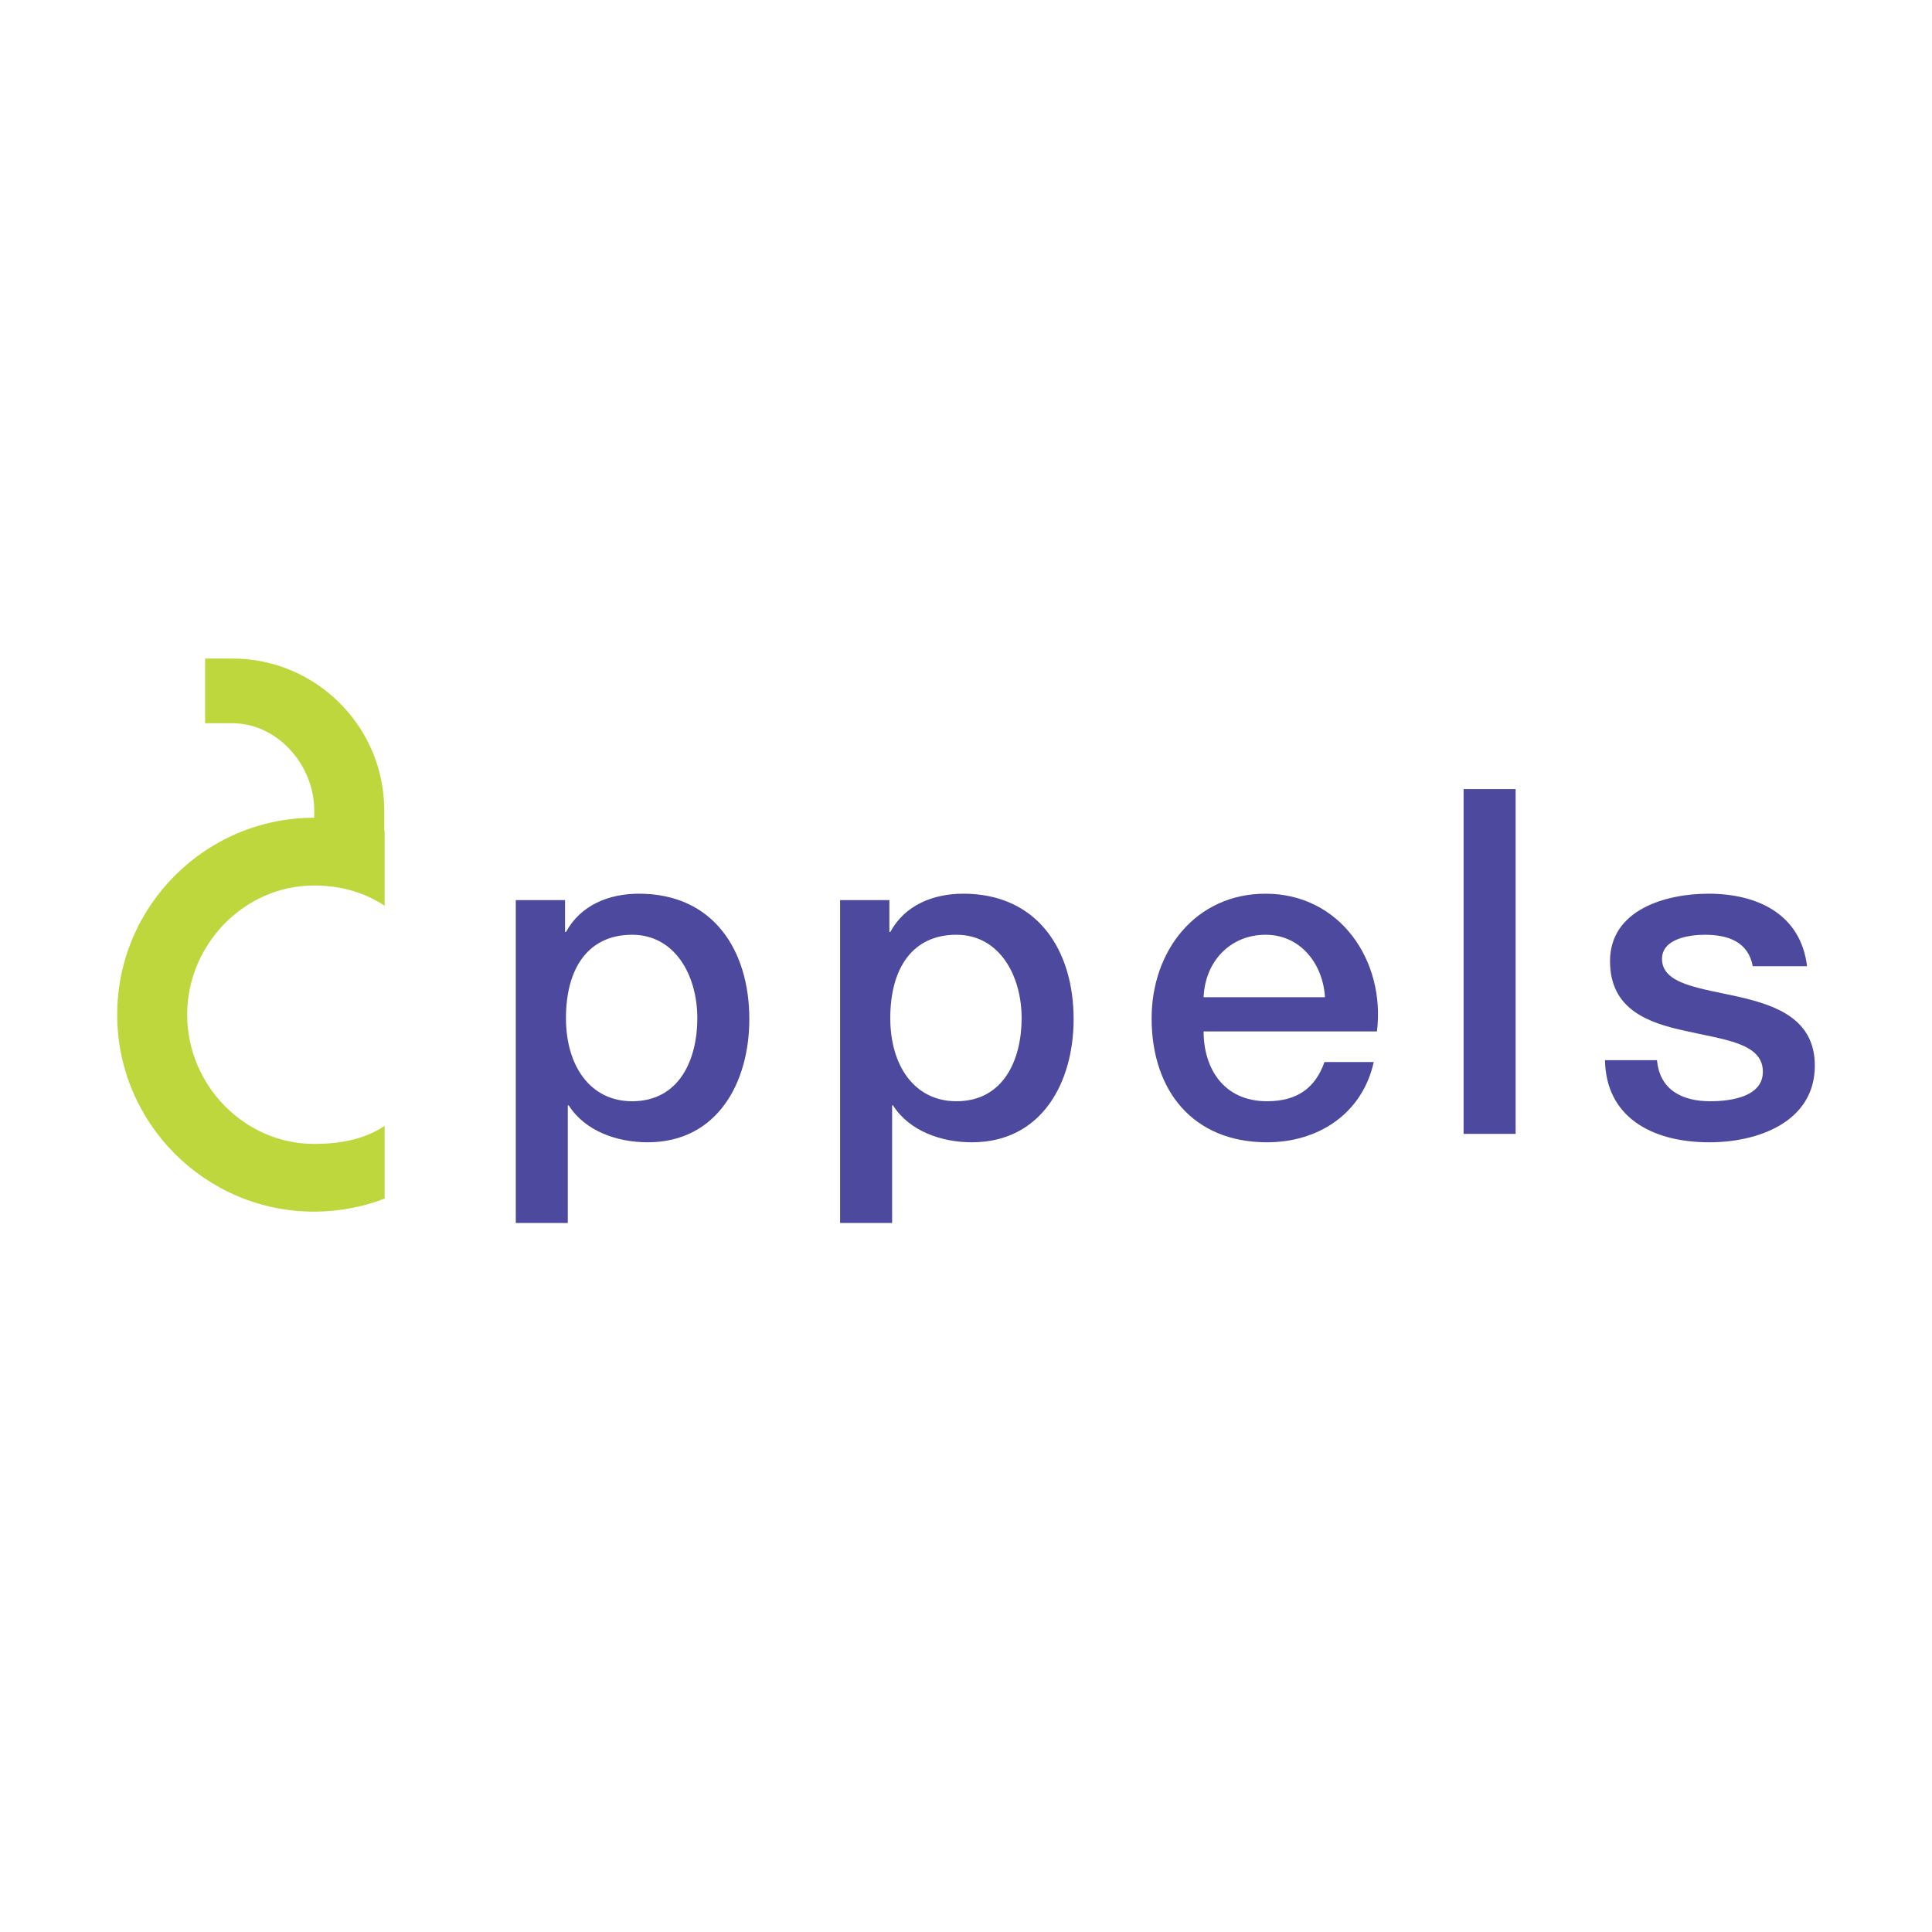 <?xml version="1.0" encoding="utf-8"?>
<!-- Generator: Adobe Illustrator 13.0.0, SVG Export Plug-In . SVG Version: 6.00 Build 14576)  -->
<!DOCTYPE svg PUBLIC "-//W3C//DTD SVG 1.0//EN" "http://www.w3.org/TR/2001/REC-SVG-20010904/DTD/svg10.dtd">
<svg version="1.0" id="Layer_1" xmlns="http://www.w3.org/2000/svg" xmlns:xlink="http://www.w3.org/1999/xlink" x="0px" y="0px"
	 width="192.756px" height="192.756px" viewBox="0 0 192.756 192.756" enable-background="new 0 0 192.756 192.756"
	 xml:space="preserve">
<g>
	<polygon fill-rule="evenodd" clip-rule="evenodd" fill="#FFFFFF" points="0,0 192.756,0 192.756,192.756 0,192.756 0,0 	"/>
	<path fill-rule="evenodd" clip-rule="evenodd" fill="#4D499E" d="M51.46,89.802h4.915v3.185h0.092
		c1.458-2.685,4.277-3.823,7.279-3.823c7.42,0,11.014,5.642,11.014,12.516c0,6.324-3.185,12.287-10.147,12.287
		c-3.002,0-6.235-1.094-7.872-3.686h-0.091v11.738H51.46V89.802L51.46,89.802z M63.066,93.261c-4.371,0-6.6,3.321-6.6,8.327
		c0,4.732,2.412,8.283,6.6,8.283c4.735,0,6.506-4.188,6.506-8.283C69.572,97.311,67.344,93.261,63.066,93.261L63.066,93.261z"/>
	<path fill-rule="evenodd" clip-rule="evenodd" fill="#4D499E" d="M83.816,89.802h4.917v3.185h0.09
		c1.454-2.685,4.276-3.823,7.282-3.823c7.418,0,11.01,5.642,11.01,12.516c0,6.324-3.186,12.287-10.146,12.287
		c-3.002,0-6.235-1.094-7.875-3.686h-0.089v11.738h-5.188V89.802L83.816,89.802z M95.421,93.261c-4.37,0-6.598,3.321-6.598,8.327
		c0,4.732,2.412,8.283,6.598,8.283c4.731,0,6.506-4.188,6.506-8.283C101.928,97.311,99.698,93.261,95.421,93.261L95.421,93.261z"/>
	<path fill-rule="evenodd" clip-rule="evenodd" fill="#4D499E" d="M120.085,102.908c0,3.686,2.001,6.963,6.325,6.963
		c3.005,0,4.823-1.32,5.733-3.914h4.916c-1.137,5.141-5.507,8.01-10.649,8.01c-7.373,0-11.513-5.141-11.513-12.379
		c0-6.69,4.367-12.424,11.376-12.424c7.418,0,11.968,6.689,11.107,13.744H120.085L120.085,102.908z M132.19,99.494
		c-0.181-3.278-2.412-6.233-5.917-6.233c-3.594,0-6.052,2.729-6.188,6.233H132.19L132.19,99.494z"/>
	<polygon fill-rule="evenodd" clip-rule="evenodd" fill="#4D499E" points="146.024,78.728 151.214,78.728 151.214,113.127 
		146.024,113.127 146.024,78.728 	"/>
	<path fill-rule="evenodd" clip-rule="evenodd" fill="#4D499E" d="M165.32,105.775c0.271,3.004,2.549,4.096,5.324,4.096
		c1.955,0,5.371-0.41,5.234-3.096c-0.138-2.73-3.914-3.049-7.692-3.914c-3.82-0.818-7.553-2.184-7.553-6.961
		c0-5.142,5.551-6.736,9.828-6.736c4.825,0,9.192,2.002,9.829,7.236h-5.417c-0.454-2.457-2.498-3.139-4.776-3.139
		c-1.502,0-4.277,0.364-4.277,2.412c0,2.548,3.823,2.912,7.646,3.777c3.775,0.865,7.599,2.23,7.599,6.871
		c0,5.598-5.645,7.646-10.512,7.646c-5.917,0-10.333-2.639-10.421-8.191H165.32L165.32,105.775z"/>
	<path fill-rule="evenodd" clip-rule="evenodd" fill="#BED73D" d="M38.375,112.328c-2.017,1.348-4.433,1.801-7.035,1.801
		c-6.985,0-12.667-5.908-12.667-12.891c0-6.984,5.682-12.892,12.667-12.892c2.603,0,5.019,0.677,7.035,2.024v-7.478
		c-0.016-0.006-0.028-0.012-0.038-0.015v-2.029c0-8.35-6.799-15.144-15.146-15.144h-2.728v6.454h2.728
		c4.501,0,8.161,4.191,8.161,8.69v0.74c-0.005,0-0.008,0-0.012,0c-10.833,0-19.648,8.814-19.648,19.65
		c0,10.834,8.815,19.648,19.648,19.648c2.479,0,4.848-0.461,7.035-1.301V112.328L38.375,112.328z"/>
</g>
</svg>
